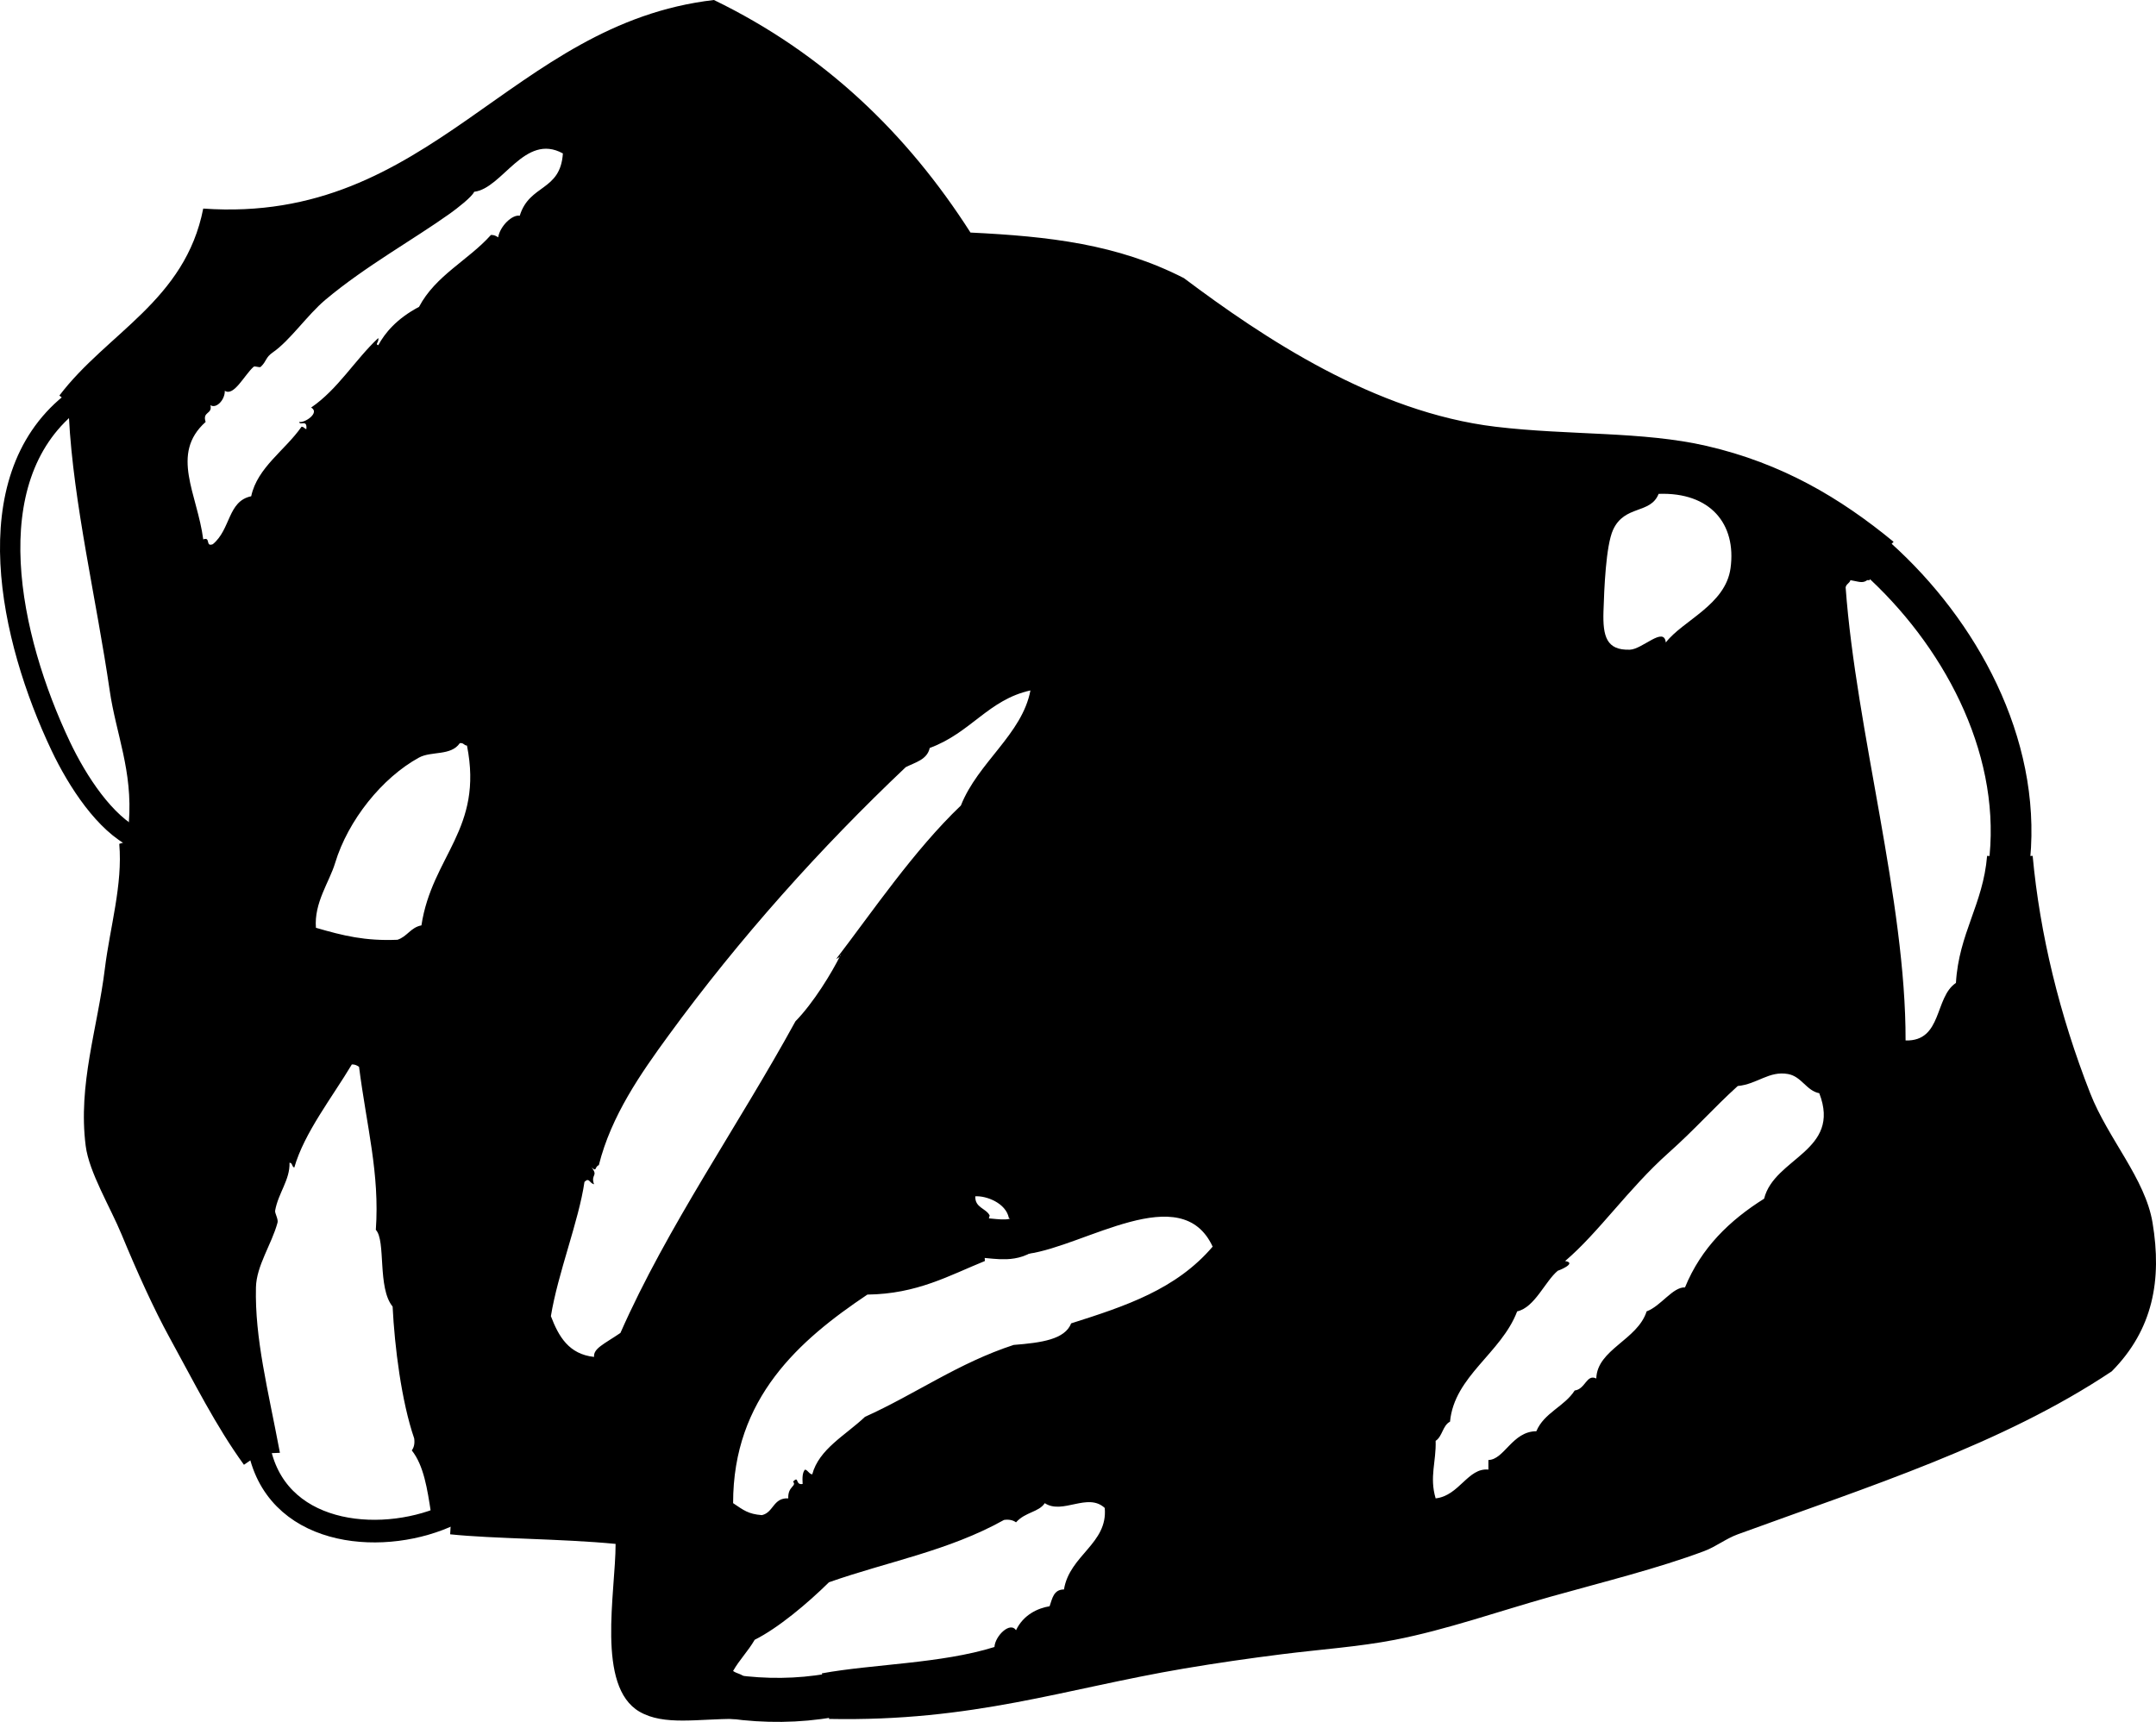 <?xml version="1.0" encoding="iso-8859-1"?>
<!-- Generator: Adobe Illustrator 14.0.0, SVG Export Plug-In . SVG Version: 6.00 Build 43363)  -->
<!DOCTYPE svg PUBLIC "-//W3C//DTD SVG 1.1//EN" "http://www.w3.org/Graphics/SVG/1.1/DTD/svg11.dtd">
<svg version="1.1" id="Layer_1" xmlns="http://www.w3.org/2000/svg" xmlns:xlink="http://www.w3.org/1999/xlink" x="0px" y="0px"
	 width="161.855px" height="129.282px" viewBox="0 0 161.855 129.282" style="enable-background:new 0 0 161.855 129.282;"
	 xml:space="preserve">
<g>
	<path style="fill-rule:evenodd;clip-rule:evenodd;" d="M4.457,29.7c3.57-4.709,9.44-7.12,10.8-14.04
		C32.429,16.87,38.282,1.78,53.596,0c8.243,3.997,14.486,9.994,19.26,17.46c5.895,0.288,11.032,0.867,16.02,3.42
		c5.957,4.47,14.333,10.076,23.4,11.16c5.526,0.661,11.022,0.329,15.84,1.44c5.671,1.309,10.036,3.904,14.04,7.2l-1.218,1.241
		l-0.583,1.639c-0.06,0-0.119,0-0.18,0c-0.36,0.269-0.667,0.093-1.26,0c-0.063,0.236-0.317,0.283-0.36,0.54
		c0.791,10.796,4.527,23.534,4.5,34.02c2.775,0.075,2.158-3.242,3.78-4.319c0.221-3.739,2.036-5.884,2.34-9.541l1.71,0.09l1.71-0.09
		c0.542,5.877,2.019,11.945,4.32,17.82c1.343,3.43,4.128,6.404,4.68,9.721c0.715,4.293,0.039,8.024-3.06,11.159
		c-8.231,5.498-18.28,8.657-28.08,12.24c-0.89,0.325-1.644,0.933-2.521,1.26c-3.507,1.309-7.475,2.287-11.52,3.42
		c-3.812,1.068-7.827,2.487-11.7,3.24c-2.679,0.521-5.604,0.721-8.46,1.08c-2.47,0.311-4.936,0.666-7.38,1.08
		c-8.972,1.52-15.796,3.996-26.64,3.78l0.09-1.768l-0.63-1.653c3.84-0.703,8.96-0.728,12.96-1.979
		c0.052-0.842,1.184-1.933,1.62-1.26c0.562-1.183,1.664-1.661,2.52-1.8c0.204-0.576,0.299-1.262,1.08-1.261
		c0.421-2.582,3.308-3.443,3.06-6.12c-1.28-1.186-3.159,0.524-4.5-0.359c-0.462,0.69-1.449,0.65-2.16,1.439
		c-0.209-0.15-0.482-0.237-0.9-0.18c-4.172,2.331-8.744,3.129-13.14,4.68c-1.62,1.596-3.826,3.446-5.58,4.32
		c-0.481,0.839-1.142,1.498-1.62,2.34c0.269,0.211,0.736,0.224,0.9,0.54l-0.924,1.397l0.204,1.663
		c-2.808-0.017-5.354,0.528-7.2-0.54c-3.279-1.898-1.798-8.954-1.8-12.601c-4.091-0.396-9.138-0.377-12.42-0.72l0.09-1.53
		l-1.53-0.09c-0.272-1.768-0.537-3.543-1.44-4.68c0.151-0.209,0.237-0.482,0.18-0.9c-0.959-2.788-1.47-6.894-1.62-9.899
		c-1.159-1.41-0.488-4.945-1.26-5.761c0.3-4.225-0.687-7.75-1.26-12.239c-0.145-0.096-0.292-0.188-0.54-0.181
		c-1.473,2.467-3.574,5.133-4.32,7.74c-0.196-0.044-0.122-0.357-0.36-0.359c0.045,1.285-0.851,2.286-1.08,3.6
		c-0.034,0.192,0.252,0.633,0.18,0.9c-0.447,1.641-1.582,3.225-1.62,4.859c-0.09,3.858,0.897,7.622,1.8,12.42l-1.479,0.064
		l-1.222,0.836c-2.116-2.919-3.749-6.208-5.58-9.54c-1.165-2.119-2.445-4.945-3.6-7.74c-0.857-2.074-2.447-4.68-2.7-6.66
		c-0.59-4.621,0.888-8.813,1.44-13.319c0.378-3.084,1.348-6.286,1.08-9.36l1.266-0.408l-0.545-1.212
		c0.296-3.883-0.964-6.621-1.44-9.9c-0.972-6.698-2.729-14.064-3.06-20.52l0.076-1.004L4.457,29.7z M35.597,14.4
		c-0.158,0.381-1.291,1.255-1.8,1.62c-2.697,1.929-6.371,3.972-9.36,6.48c-1.371,1.151-2.655,3.058-3.96,3.96
		c-0.557,0.385-0.448,0.647-0.9,1.08c-0.095,0.091-0.442-0.088-0.54,0c-0.699,0.629-1.484,2.25-2.16,1.8
		c0.01,0.704-0.657,1.371-1.08,1.08c0.167,0.707-0.625,0.454-0.36,1.26c-2.688,2.405-0.622,5.402-0.18,8.82
		c0.582-0.222,0.137,0.583,0.72,0.36c1.354-1.115,1.112-3.234,2.88-3.6c0.464-2.166,2.544-3.446,3.78-5.22
		c0.181,0,0.214,0.146,0.36,0.18c0.085-0.774-0.484-0.23-0.54-0.54c0.426,0.095,1.586-0.698,0.9-1.08
		c2.029-1.391,3.274-3.565,5.04-5.22c0.071,0.31-0.267,0.461,0,0.54c0.485-0.895,1.364-1.986,3.06-2.88c1.24-2.36,3.701-3.5,5.4-5.4
		c0.248-0.008,0.396,0.085,0.54,0.18c0.146-0.864,1.078-1.734,1.62-1.62c0.727-2.385,3.053-1.822,3.24-4.68
		C39.386,9.942,37.732,14.147,35.597,14.4z M121.096,39.78c-0.541,1.186-0.668,4.451-0.72,6.12c-0.058,1.874,0.22,2.937,1.98,2.88
		c0.948-0.03,2.568-1.786,2.699-0.54c1.27-1.653,4.482-2.819,4.86-5.58c0.454-3.322-1.516-5.721-5.4-5.58
		C123.914,38.618,121.959,37.891,121.096,39.78z M62.776,71.999c2.74-3.579,5.833-8.148,9.36-11.52
		c1.276-3.234,4.598-5.349,5.22-8.64c-3.151,0.693-4.473,3.183-7.56,4.32c-0.195,0.885-1.085,1.075-1.8,1.44
		c-6.356,6.015-12.471,12.827-17.82,20.16c-2.07,2.838-4.294,6.014-5.22,9.72c-0.34,0.135-0.125,0.537-0.54,0.18
		c0.521,0.668-0.091,0.488,0.18,1.26c-0.367-0.1-0.353-0.541-0.72-0.18c-0.419,2.912-1.998,6.857-2.52,10.08
		c0.58,1.521,1.344,2.856,3.24,3.06c-0.056-0.639,0.75-0.962,1.98-1.8c3.517-7.983,8.862-15.588,13.14-23.399
		c1.337-1.363,2.729-3.631,3.42-5.04C63.098,71.842,62.937,71.92,62.776,71.999z M31.457,56.879c-2.773,1.515-5.334,4.718-6.3,7.92
		c-0.43,1.426-1.587,2.974-1.44,4.86c2.055,0.599,3.699,1.002,6.12,0.9c0.729-0.231,0.992-0.929,1.8-1.08
		c0.797-5.23,4.674-7.21,3.42-13.5c-0.23-0.01-0.25-0.23-0.54-0.18C33.857,56.77,32.378,56.376,31.457,56.879z M111.736,109.619
		c1.198-0.026,1.79-2.151,3.6-2.16c0.585-1.395,2.108-1.852,2.88-3.06c0.805-0.095,0.885-1.259,1.62-0.9
		c0.064-2.187,3.092-2.885,3.78-5.04c1.071-0.395,1.963-1.84,2.88-1.8c1.218-2.982,3.36-5.039,5.939-6.66
		c0.765-3.082,5.821-3.568,4.141-7.92c-0.958-0.179-1.326-1.255-2.34-1.439c-1.434-0.261-2.309,0.76-3.78,0.899
		c-1.852,1.678-3.135,3.18-5.22,5.04c-2.993,2.672-5.23,5.97-7.74,8.101c0.969,0.157-0.592,0.763-0.54,0.72
		c-0.965,0.792-1.732,2.766-3.06,3.06c-1.196,3.146-4.717,4.856-5.04,8.28c-0.556,0.285-0.568,1.111-1.08,1.44
		c0.052,1.561-0.479,2.701,0,4.319c1.771-0.192,2.423-2.316,3.96-2.16C111.736,110.1,111.736,109.859,111.736,109.619z
		 M75.736,91.439c-0.227-1.117-1.692-1.67-2.52-1.62c-0.029,0.869,0.795,0.885,1.08,1.44l-0.45,1.682l0.09,1.738
		c-2.69,1.09-5.086,2.474-8.82,2.52c-5.082,3.404-10.085,7.759-10.08,15.66c0.781,0.525,1.139,0.822,2.16,0.899
		c0.884-0.195,0.842-1.317,1.98-1.26c-0.039-0.929,0.658-0.898,0.36-1.26c0.474-0.468,0.142,0.291,0.72,0.18
		c-0.024-0.443-0.027-0.867,0.18-1.08c0.236,0.063,0.283,0.317,0.54,0.36c0.513-1.906,2.469-2.914,3.96-4.32
		c3.805-1.715,7-4.039,11.16-5.399c2.103-0.167,3.843-0.412,4.32-1.62c4.096-1.3,7.882-2.553,10.62-5.76
		c-2.347-5.084-9.573-0.045-13.86,0.54l-0.142-1.659L75.736,91.439z"/>
	<g>
		<path style="fill-rule:evenodd;clip-rule:evenodd;fill:none;stroke:#000000;stroke-width:3.305;stroke-linecap:round;" d="
			M62.326,127.292c-2.395,0.423-4.906,0.438-7.313,0.104"/>
		<path style="fill-rule:evenodd;clip-rule:evenodd;fill:none;stroke:#000000;stroke-width:1.698;stroke-linecap:round;" d="
			M33.887,113.669c-4.87,2.354-12.77,1.836-14.349-4.525"/>
		<path style="fill-rule:evenodd;clip-rule:evenodd;fill:none;stroke:#000000;stroke-width:1.527;stroke-linecap:round;" d="
			M10.222,62.952c-2.331-1.109-4.399-4.268-5.667-6.939c-3.86-8.138-6.407-19.922,0.697-25.696"/>
		<path style="fill-rule:evenodd;clip-rule:evenodd;fill:none;stroke:#000000;stroke-width:3.057;stroke-linecap:round;" d="
			M150.886,64.35c0.8-8.515-3.785-16.889-9.947-22.429"/>
		<path style="fill-rule:evenodd;clip-rule:evenodd;fill:none;stroke:#000000;stroke-width:2.989;stroke-linecap:round;" d="
			M77.035,92.48c-0.894,0.823-2.107,0.542-3.188,0.461"/>
	</g>
</g>
</svg>
